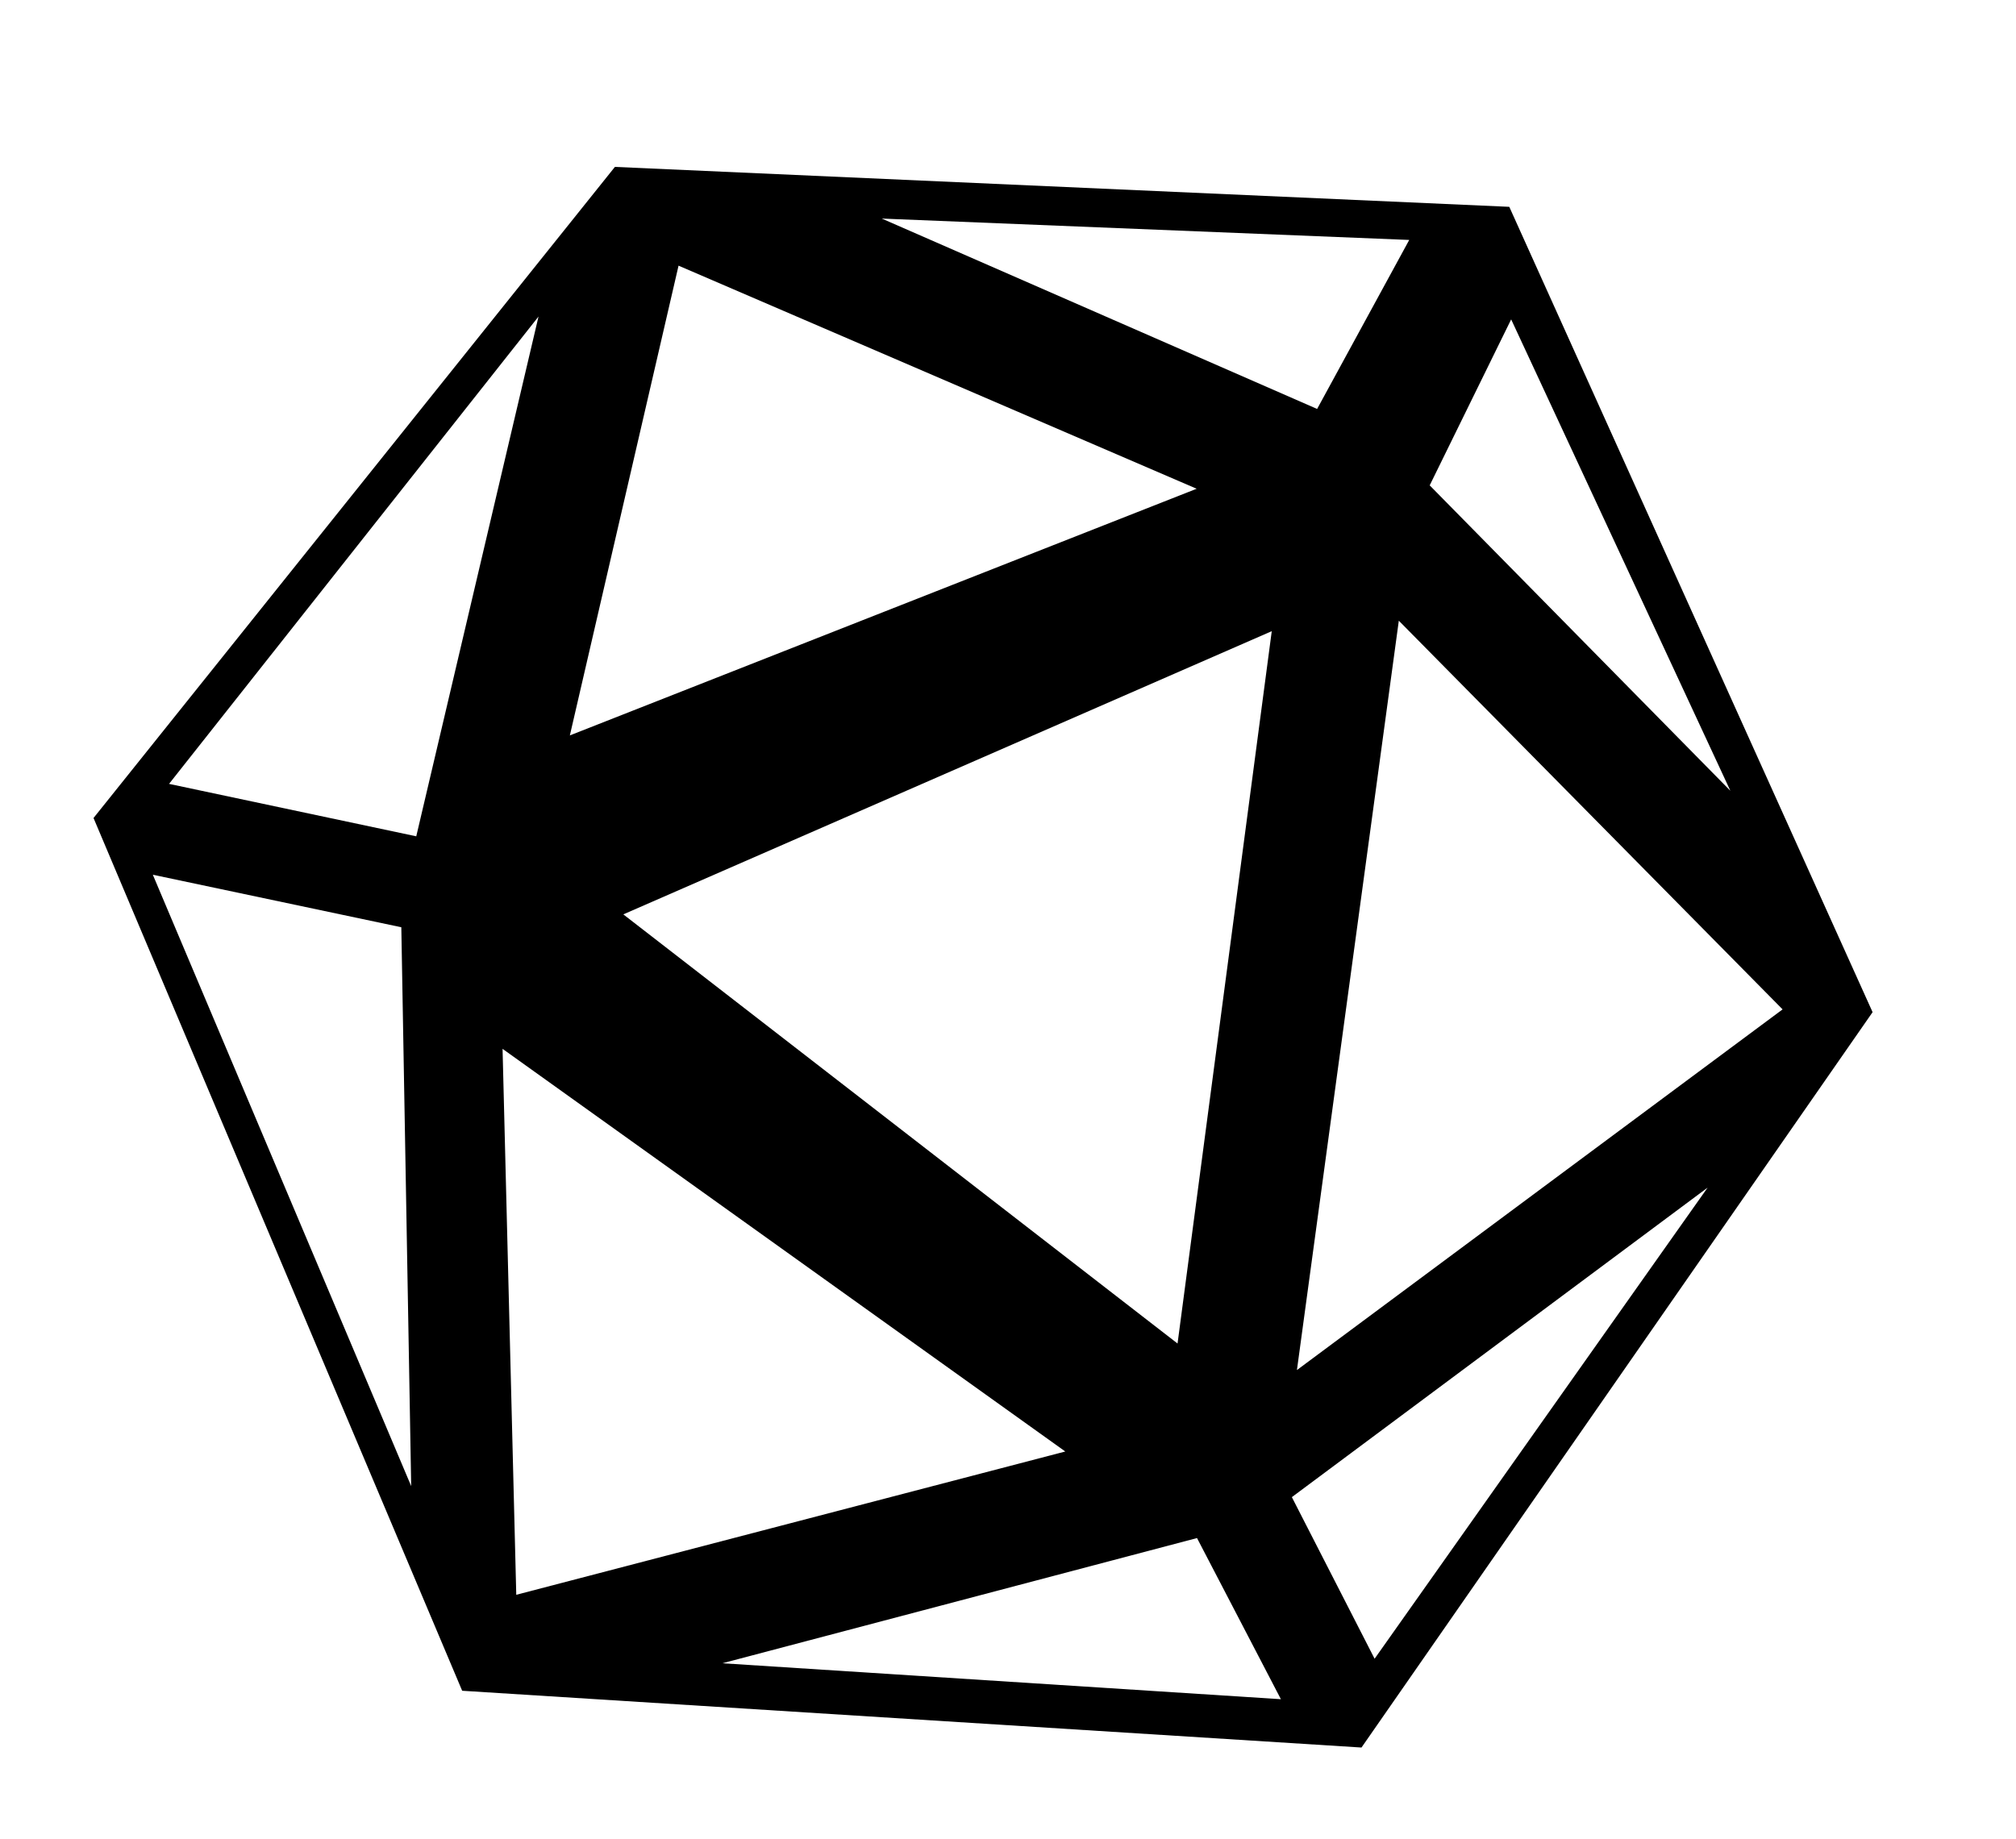 <svg xmlns="http://www.w3.org/2000/svg" viewBox="0 0 441.259 402.62" style="max-height: 500px" width="441.259" height="402.62"><defs/><title>Seer logo</title><path d="M134.59,36.54l195.76,8.74,79.52,176.31L298,382.58,101.16,370.15,20.47,179.08ZM278.36,138.18l-141.93,62,121.31,93.95ZM261.92,107,148.52,58.16,124.73,161ZM233.17,317.77,110,229.62l3,119.52Zm157-96.79-84-85.09L283.87,299.94ZM262,336.72,158.11,364.13,280.36,372ZM373.76,260l-91,67.76,18.11,35.38Zm-43-190.08-17.83,36.34,65.81,66.86ZM308.45,52.53,193,47.85l95.29,41.68ZM117.87,69.3,37,171.61l54.11,11.48ZM87.84,203,33.45,191.5,90,325.35Z" class="a"/><path d="M512,199.51h6.44L565,138.26l13.23,10.4L533.3,205.8l52.75,63.91-13.32,11.15-54.8-67H512v63.66H494.57V141.61H512Z" class="a"/><path d="M652.53,141.61h17.33V261.87h70.95v15.64H652.53Z" class="a"/><path d="M805,141.61h84.44v15.72h-67V198h55.34V213.6H822.46v48.27h67v15.64H805Z" class="a"/><path d="M958.75,141.61h46c22.59,0,40.46,10.74,40.46,37a40.38,40.38,0,0,1-27.49,38.13l33.24,55-15,9.11-34.36-61.51H976.42V277.5H959.24ZM999,203.72c17.18,0,28.09-9.71,28.09-25.08a20.26,20.26,0,0,0-19-21.43,19.38,19.38,0,0,0-3.81.13H976.2v46.38Z" class="b"/><path d="M1202.36,209.73c0,10.91-.77,70.09-48,70.09-21.9,0-48.1-15.63-48.1-70.09s25.77-70.43,48.1-70.43S1202.36,154.93,1202.36,209.73Zm-77.91,0c0,19.75,3.61,53.68,29.89,53.68s29.81-34.36,29.81-53.68-3.6-54-29.81-54-30.32,33.95-30.32,54Z" class="b"/><path d="M1281.38,234.47c3.44,16.67,11.43,29,29.64,29,14.26,0,25.76-7.8,25.76-22.94,0-16.75-14.08-20.87-27.3-26.36C1289.72,205.53,1271,200.54,1271,175c0-22.94,18.46-35.73,39.77-35.73,22.59,0,35.82,13,41.31,34.35l-16.66,4.9c-3.09-13.23-10.13-22.68-24.9-22.68-11.15,0-22.08,5.76-22.08,18s7.8,16.41,18.21,21.13l28.77,12.71a34.37,34.37,0,0,1,18.73,31.87c0,25.77-18,40.37-43,40.37s-41.06-16.16-45.18-40.37Z" class="a"/></svg>